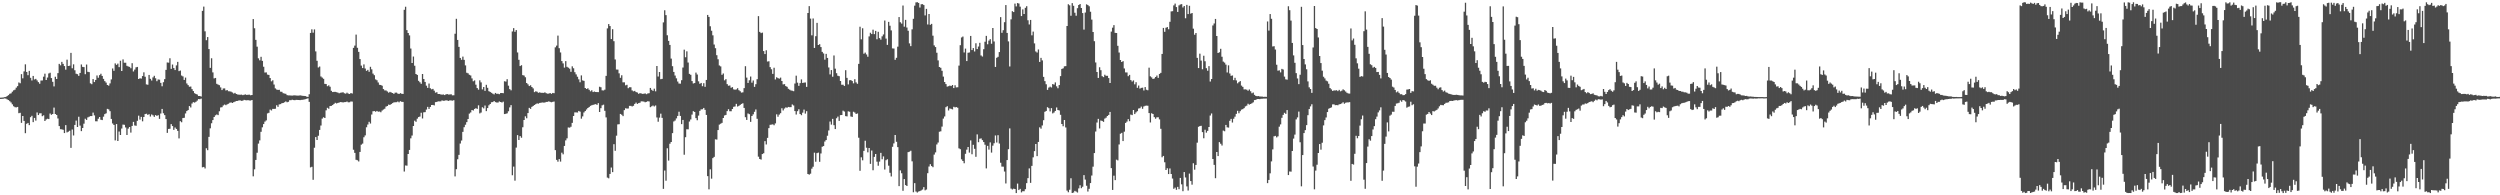<?xml version="1.0" encoding="UTF-8"?>
<svg xmlns="http://www.w3.org/2000/svg" width="1920" height="150">
  <path d="M0 74.997h1v1.000H0zM1 74.937h1v1.000H1zM2 74.830h1v1.000H2zM3 74.585h1v1.000H3zM4 74.427h1v1.293H4zM5 73.757h1v2.556H5zM6 73.085h1v3.780H6zM7 72.039h1v5.692H7zM8 71.667h1v7.050H8zM9 70.419h1v9.683H9zM10 69.366h1v12.242H10zM11 68.858h1v13.457H11zM12 67.306h1v15.187H12zM13 66.143h1v15.959H13zM14 63.316h1v23.598H14zM15 63.956h1v22.659H15zM16 56.926h1v37.416H16zM17 60.142h1v28.958H17zM18 54.847h1v38.052H18zM19 49.398h1v52.909H19zM20 55.268h1v39.824H20zM21 57.765h1v36.672H21zM22 54.430h1v41.655H22zM23 59.758h1v30.229H23zM24 61.811h1v27.148H24zM25 58.324h1v35.495H25zM26 61.038h1v29.534H26zM27 60.547h1v32.093H27zM28 61.762h1v24.624H28zM29 63.087h1v25.267H29zM30 64.306h1v22.738H30zM31 61.840h1v25.173H31zM32 61.781h1v27.472H32zM33 58.898h1v29.669H33zM34 56.571h1v36.370H34zM35 61.447h1v30.298H35zM36 59.568h1v31.627H36zM37 56.415h1v35.011H37zM38 55.876h1v31.306H38zM39 59.950h1v28.209H39zM40 62.814h1v24.762H40zM41 66.372h1v16.277H41zM42 58.926h1v28.646H42zM43 60.654h1v27.639H43zM44 56.168h1v34.819H44zM45 49.073h1v47.724H45zM46 50.175h1v49.047H46zM47 47.526h1v51.786H47zM48 49.037h1v50.673H48zM49 50.750h1v51.432H49zM50 53.482h1v42.606H50zM51 45.849h1v55.833H51zM52 50.703h1v50.395H52zM53 50.478h1v49.905H53zM54 40.605h1v72.977H54zM55 52.414h1v47.071H55zM56 49.409h1v54.638H56zM57 53.981h1v41.984H57zM58 56.618h1v35.998H58zM59 56.983h1v40.551H59zM60 58.280h1v31.375H60zM61 56.011h1v40.455H61zM62 49.514h1v51.178H62zM63 51.332h1v46.975H63zM64 51.546h1v43.431H64zM65 56.972h1v34.190H65zM66 49.553h1v42.548H66zM67 55.163h1v34.981H67zM68 55.386h1v34.244H68zM69 64.001h1v25.158H69zM70 64.681h1v24.454H70zM71 60.706h1v25.783H71zM72 63.046h1v25.581H72zM73 61.387h1v31.739H73zM74 57.941h1v35.227H74zM75 59.725h1v31.454H75zM76 57.716h1v32.150H76zM77 56.615h1v35.334H77zM78 58.310h1v33.926H78zM79 60.570h1v29.021H79zM80 62.333h1v25.319H80zM81 63.462h1v23.595H81zM82 65.277h1v18.355H82zM83 65.813h1v18.192H83zM84 64.075h1v21.347H84zM85 60.993h1v30.364H85zM86 52.565h1v42.253H86zM87 54.370h1v41.561H87zM88 48.692h1v59.142H88zM89 49.807h1v45.480H89zM90 48.849h1v59.459H90zM91 51.542h1v49.488H91zM92 46.642h1v57.037H92zM93 54.525h1v44.189H93zM94 45.596h1v50.077H94zM95 48.204h1v47.623H95zM96 48.164h1v49.749H96zM97 50.519h1v53.146H97zM98 51.035h1v47.716H98zM99 51.347h1v46.179H99zM100 52.408h1v49.445H100zM101 48.517h1v48.189H101zM102 54.892h1v38.709H102zM103 53.466h1v42.909H103zM104 51.716h1v44.911H104zM105 51.393h1v41.373H105zM106 60.685h1v28.140H106zM107 60.120h1v31.717H107zM108 60.357h1v29.394H108zM109 58.394h1v34.811H109zM110 55.574h1v34.293H110zM111 58.952h1v28.669H111zM112 64.822h1v22.544H112zM113 65.057h1v23.158H113zM114 57.574h1v30.107H114zM115 60.533h1v28.946H115zM116 61.864h1v26.045H116zM117 59.458h1v29.094H117zM118 58.205h1v31.534H118zM119 60.130h1v28.223H119zM120 62.337h1v26.630H120zM121 61.045h1v27.411H121zM122 61.181h1v30.116H122zM123 63.643h1v23.566H123zM124 66.228h1v17.447H124zM125 63.127h1v23.842H125zM126 60.759h1v27.671H126zM127 53.651h1v37.794H127zM128 47.996h1v54.027H128zM129 48.115h1v50.885H129zM130 44.747h1v54.136H130zM131 52.906h1v42.439H131zM132 49.535h1v47.293H132zM133 52.272h1v47.444H133zM134 53.835h1v44.126H134zM135 50.220h1v48.811H135zM136 47.531h1v52.960H136zM137 54.638h1v51.648H137zM138 54.177h1v38.916H138zM139 58.011h1v35.879H139zM140 58.665h1v31.999H140zM141 61.406h1v29.060H141zM142 59.604h1v27.537H142zM143 64.099h1v21.196H143zM144 65.378h1v19.139H144zM145 66.598h1v14.863H145zM146 66.435h1v16.078H146zM147 68.438h1v11.074H147zM148 69.920h1v8.543H148zM149 71.573h1v7.200H149zM150 72.191h1v5.992H150zM151 72.575h1v4.688H151zM152 73.714h1v2.368H152zM153 73.752h1v2.421H153zM154 74.147h1v1.596H154zM155 8.341h1v120.146H155zM156 5.063h1v123.141H156zM157 24.056h1v105.326H157zM158 30.876h1v83.017H158zM159 28.459h1v86.918H159zM160 37.664h1v67.436H160zM161 52.101h1v46.453H161zM162 44.736h1v49.942H162zM163 55.605h1v36.602H163zM164 60.185h1v29.672H164zM165 59.843h1v28.721H165zM166 64.360h1v23.575H166zM167 64.987h1v23.458H167zM168 65.413h1v20.031H168zM169 67.145h1v15.409H169zM170 69.154h1v13.174H170zM171 67.925h1v13.054H171zM172 67.882h1v12.408H172zM173 69.479h1v11.312H173zM174 69.192h1v10.911H174zM175 70.114h1v9.536H175zM176 70.148h1v8.750H176zM177 70.383h1v8.267H177zM178 71.000h1v8.119H178zM179 71.831h1v6.658H179zM180 71.323h1v6.740H180zM181 72.194h1v5.383H181zM182 72.557h1v4.938H182zM183 72.682h1v4.410H183zM184 72.774h1v4.344H184zM185 72.655h1v4.789H185zM186 73.061h1v4.226H186zM187 72.745h1v3.957H187zM188 72.506h1v4.456H188zM189 72.922h1v4.117H189zM190 72.777h1v4.100H190zM191 72.714h1v4.443H191zM192 73.166h1v4.017H192zM193 72.942h1v3.865H193zM194 14.639h1v120.798H194zM195 21.727h1v108.310H195zM196 30.624h1v92.206H196zM197 35.831h1v81.492H197zM198 44.793h1v65.474H198zM199 46.344h1v61.486H199zM200 43.632h1v57.585H200zM201 46.770h1v51.026H201zM202 51.240h1v44.046H202zM203 55.686h1v37.700H203zM204 55.587h1v36.890H204zM205 57.313h1v29.753H205zM206 57.559h1v29.061H206zM207 59.965h1v24.210H207zM208 62.448h1v22.413H208zM209 61.648h1v21.948H209zM210 64.936h1v18.716H210zM211 67.895h1v15.620H211zM212 68.751h1v12.106H212zM213 69.074h1v12.974H213zM214 68.962h1v11.225H214zM215 70.392h1v9.570H215zM216 70.512h1v8.746H216zM217 71.563h1v7.565H217zM218 71.820h1v6.710H218zM219 72.014h1v5.883H219zM220 73.047h1v5.503H220zM221 73.278h1v4.911H221zM222 73.279h1v3.681H222zM223 73.395h1v3.544H223zM224 73.432h1v3.176H224zM225 73.286h1v3.590H225zM226 73.197h1v3.731H226zM227 73.374h1v3.302H227zM228 73.444h1v3.293H228zM229 73.398h1v3.398H229zM230 73.199h1v3.679H230zM231 73.438h1v3.257H231zM232 73.555h1v3.082H232zM233 73.660h1v2.779H233zM234 73.797h1v2.368H234zM235 74.210h1v1.667H235zM236 74.464h1v1.043H236zM237 72.385h1v5.868H237zM238 25.307h1v103.276H238zM239 22.511h1v105.607H239zM240 25.089h1v113.006H240zM241 22.569h1v90.894H241zM242 39.493h1v65.753H242zM243 46.676h1v60.825H243zM244 51.810h1v52.417H244zM245 51.093h1v48.677H245zM246 58.700h1v37.717H246zM247 59.588h1v31.505H247zM248 60.517h1v29.547H248zM249 64.393h1v26.240H249zM250 64.574h1v20.173H250zM251 66.185h1v16.587H251zM252 65.557h1v17.956H252zM253 66.622h1v14.850H253zM254 69.743h1v11.545H254zM255 70.710h1v10.004H255zM256 70.570h1v9.237H256zM257 70.570h1v8.380H257zM258 70.818h1v8.663H258zM259 71.124h1v7.937H259zM260 71.644h1v7.126H260zM261 71.242h1v7.126H261zM262 71.066h1v7.400H262zM263 70.877h1v7.840H263zM264 71.627h1v6.827H264zM265 71.946h1v6.454H265zM266 71.145h1v6.818H266zM267 71.906h1v6.686H267zM268 72.197h1v6.343H268zM269 71.449h1v6.498H269zM270 71.829h1v6.179H270zM271 36.764h1v78.218H271zM272 35.030h1v82.357H272zM273 26.589h1v96.135H273zM274 36.724h1v86.340H274zM275 39.821h1v84.205H275zM276 45.375h1v71.286H276zM277 50.363h1v60.735H277zM278 52.285h1v57.988H278zM279 49.483h1v55.957H279zM280 52.633h1v51.358H280zM281 54.430h1v43.321H281zM282 53.672h1v41.953H282zM283 55.155h1v38.389H283zM284 51.279h1v43.589H284zM285 53.240h1v34.725H285zM286 56.539h1v28.911H286zM287 57.761h1v27.551H287zM288 61.000h1v24.802H288zM289 61.646h1v23.531H289zM290 63.353h1v22.443H290zM291 65.103h1v20.539H291zM292 65.267h1v20.959H292zM293 65.820h1v19.046H293zM294 68.386h1v15.748H294zM295 69.420h1v14.100H295zM296 69.499h1v12.389H296zM297 70.226h1v11.164H297zM298 71.160h1v9.194H298zM299 70.549h1v10.032H299zM300 71.019h1v8.917H300zM301 71.439h1v7.754H301zM302 72.110h1v6.514H302zM303 71.191h1v7.346H303zM304 71.100h1v7.406H304zM305 71.850h1v6.142H305zM306 72.172h1v6.414H306zM307 71.518h1v6.203H307zM308 71.975h1v6.199H308zM309 72.164h1v6.141H309zM310 7.549h1v124.206H310zM311 5.179h1v121.900H311zM312 23.157h1v104.085H312zM313 25.328h1v92.968H313zM314 27.170h1v88.003H314zM315 37.265h1v68.979H315zM316 48.390h1v55.707H316zM317 43.412h1v53.367H317zM318 50.496h1v42.188H318zM319 56.822h1v36.725H319zM320 57.540h1v33.622H320zM321 62.055h1v27.856H321zM322 63.186h1v26.315H322zM323 64.374h1v22.188H323zM324 56.839h1v34.128H324zM325 60.677h1v25.604H325zM326 62.933h1v23.180H326zM327 65.789h1v18.397H327zM328 67.495h1v14.569H328zM329 64.131h1v19.538H329zM330 67.790h1v14.324H330zM331 68.591h1v12.036H331zM332 68.248h1v12.339H332zM333 69.616h1v11.348H333zM334 71.147h1v7.312H334zM335 70.804h1v7.485H335zM336 72.168h1v5.672H336zM337 72.215h1v5.642H337zM338 72.510h1v5.313H338zM339 72.687h1v4.420H339zM340 72.571h1v4.869H340zM341 73.000h1v4.380H341zM342 72.459h1v4.553H342zM343 72.245h1v4.981H343zM344 72.616h1v4.904H344zM345 72.568h1v4.479H345zM346 72.391h1v4.778H346zM347 73.234h1v4.067H347zM348 73.143h1v3.807H348zM349 25.890h1v109.559H349zM350 14.434h1v115.512H350zM351 30.657h1v91.674H351zM352 36.003h1v82.916H352zM353 44.500h1v65.743H353zM354 45.902h1v62.005H354zM355 43.495h1v57.779H355zM356 46.003h1v51.664H356zM357 50.225h1v45.585H357zM358 55.835h1v37.981H358zM359 56.294h1v35.083H359zM360 57.472h1v29.764H360zM361 57.982h1v28.403H361zM362 60.199h1v24.261H362zM363 62.389h1v22.516H363zM364 61.734h1v21.910H364zM365 65.032h1v18.082H365zM366 67.622h1v15.976H366zM367 68.850h1v12.026H367zM368 61.715h1v25.392H368zM369 63.276h1v23.153H369zM370 68.644h1v13.722H370zM371 66.807h1v16.454H371zM372 69.810h1v11.238H372zM373 65.113h1v20.239H373zM374 67.412h1v15.569H374zM375 70.052h1v10.863H375zM376 70.617h1v9.255H376zM377 71.261h1v7.266H377zM378 71.935h1v6.440H378zM379 72.480h1v5.075H379zM380 71.395h1v7.043H380zM381 72.034h1v6.735H381zM382 71.992h1v6.739H382zM383 72.362h1v5.552H383zM384 71.476h1v6.876H384zM385 71.443h1v7.327H385zM386 71.580h1v6.478H386zM387 62.392h1v25.200H387zM388 62.655h1v24.722H388zM389 60.845h1v26.180H389zM390 65.807h1v19.620H390zM391 68.429h1v14.061H391zM392 69.352h1v11.385H392zM393 24.188h1v110.424H393zM394 21.582h1v106.361H394zM395 24.441h1v114.301H395zM396 23.081h1v90.280H396zM397 40.276h1v63.497H397zM398 45.909h1v61.586H398zM399 50.740h1v53.820H399zM400 50.089h1v55.678H400zM401 57.686h1v40.059H401zM402 58.034h1v34.105H402zM403 59.325h1v30.042H403zM404 63.731h1v27.073H404zM405 64.772h1v22.064H405zM406 66.111h1v16.745H406zM407 65.462h1v18.144H407zM408 66.793h1v15.298H408zM409 67.873h1v13.477H409zM410 70.764h1v9.895H410zM411 70.067h1v9.918H411zM412 70.446h1v8.958H412zM413 71.280h1v8.347H413zM414 70.929h1v8.149H414zM415 71.271h1v7.645H415zM416 71.296h1v7.392H416zM417 71.343h1v7.452H417zM418 70.892h1v7.867H418zM419 71.585h1v6.705H419zM420 71.938h1v6.299H420zM421 71.893h1v5.914H421zM422 71.441h1v6.802H422zM423 72.100h1v6.433H423zM424 71.354h1v6.897H424zM425 71.558h1v6.426H425zM426 36.344h1v78.945H426zM427 35.007h1v87.775H427zM428 27.358h1v96.779H428zM429 37.013h1v85.175H429zM430 40.297h1v83.814H430zM431 46.923h1v70.323H431zM432 48.678h1v69.859H432zM433 51.911h1v60.173H433zM434 46.926h1v60.907H434zM435 51.324h1v54.897H435zM436 51.973h1v45.924H436zM437 52.730h1v45.318H437zM438 55.158h1v42.181H438zM439 50.952h1v43.434H439zM440 52.421h1v36.658H440zM441 55.425h1v30.902H441zM442 57.157h1v29.183H442zM443 58.908h1v27.534H443zM444 60.909h1v24.271H444zM445 63.198h1v22.585H445zM446 57.923h1v33.214H446zM447 61.761h1v27.608H447zM448 62.097h1v24.300H448zM449 67.607h1v17.698H449zM450 68.371h1v15.697H450zM451 67.787h1v15.133H451zM452 68.965h1v13.250H452zM453 70.126h1v11.155H453zM454 69.327h1v11.527H454zM455 70.708h1v9.812H455zM456 70.283h1v9.949H456zM457 70.650h1v9.318H457zM458 70.728h1v9.810H458zM459 70.746h1v8.437H459zM460 66.608h1v19.402H460zM461 67.032h1v16.048H461zM462 69.400h1v11.517H462zM463 69.498h1v10.875H463zM464 68.849h1v16.269H464zM465 58.262h1v31.876H465zM466 21.830h1v114.584H466zM467 18.467h1v118.479H467zM468 20.012h1v113.591H468zM469 29.978h1v98.669H469zM470 22.427h1v109.772H470zM471 31.659h1v79.061H471zM472 45.682h1v70.149H472zM473 53.406h1v50.768H473zM474 53.430h1v42.127H474zM475 56.331h1v39.038H475zM476 59.748h1v27.759H476zM477 57.809h1v30.321H477zM478 63.252h1v25.917H478zM479 63.233h1v21.364H479zM480 65.510h1v17.639H480zM481 65.152h1v18.261H481zM482 67.748h1v15.576H482zM483 66.969h1v14.358H483zM484 67.034h1v14.286H484zM485 69.435h1v12.322H485zM486 70.137h1v11.096H486zM487 69.793h1v10.008H487zM488 70.721h1v8.089H488zM489 71.040h1v8.780H489zM490 72.031h1v7.153H490zM491 71.521h1v7.368H491zM492 71.776h1v6.060H492zM493 72.067h1v5.812H493zM494 71.992h1v6.046H494zM495 71.736h1v6.784H495zM496 72.344h1v5.899H496zM497 71.797h1v5.914H497zM498 71.567h1v6.339H498zM499 67.526h1v14.793H499zM500 68.951h1v12.722H500zM501 69.786h1v11.290H501zM502 68.106h1v13.683H502zM503 70.127h1v10.890H503zM504 50.665h1v39.551H504zM505 58.803h1v34.673H505zM506 55.283h1v35.053H506zM507 60.838h1v26.461H507zM508 60.576h1v29.939H508zM509 17.199h1v127.865H509zM510 7.891h1v123.059H510zM511 11.632h1v127.189H511zM512 27.072h1v86.816H512zM513 31.382h1v91.944H513zM514 34.527h1v75.852H514zM515 45.006h1v64.056H515zM516 50.830h1v51.428H516zM517 55.255h1v38.022H517zM518 57.990h1v34.606H518zM519 60.145h1v30.807H519zM520 62.636h1v26.404H520zM521 64.136h1v21.692H521zM522 64.279h1v24.748H522zM523 61.612h1v33.727H523zM524 51.879h1v40.250H524zM525 38.167h1v80.653H525zM526 43.970h1v61.374H526zM527 39.428h1v59.867H527zM528 48.003h1v51.319H528zM529 56.735h1v36.586H529zM530 57.456h1v34.282H530zM531 62.239h1v25.750H531zM532 64.115h1v21.291H532zM533 63.771h1v22.191H533zM534 55.735h1v34.975H534zM535 57.262h1v35.124H535zM536 62.446h1v26.317H536zM537 64.364h1v20.757H537zM538 63.671h1v20.326H538zM539 66.223h1v17.670H539zM540 63.895h1v18.981H540zM541 66.647h1v17.754H541zM542 61.402h1v26.880H542zM543 11.452h1v123.815H543zM544 12.996h1v132.417H544zM545 20.173h1v109.892H545zM546 23.597h1v113.596H546zM547 27.147h1v94.290H547zM548 34.185h1v86.307H548zM549 37.014h1v70.001H549zM550 42.387h1v64.828H550zM551 45.524h1v54.385H551zM552 50.293h1v45.403H552zM553 50.992h1v44.025H553zM554 57.456h1v36.915H554zM555 56.409h1v34.192H555zM556 61.671h1v27.016H556zM557 60.768h1v27.487H557zM558 64.613h1v20.750H558zM559 65.865h1v17.982H559zM560 65.661h1v19.810H560zM561 67.368h1v18.073H561zM562 66.899h1v16.834H562zM563 68.596h1v13.403H563zM564 68.900h1v12.890H564zM565 68.666h1v11.128H565zM566 67.755h1v14.040H566zM567 69.290h1v12.032H567zM568 70.082h1v10.467H568zM569 71.102h1v8.709H569zM570 70.925h1v8.385H570zM571 67.673h1v15.236H571zM572 50.843h1v39.177H572zM573 59.591h1v32.523H573zM574 63.710h1v23.423H574zM575 61.652h1v26.076H575zM576 58.754h1v34.840H576zM577 63.501h1v25.610H577zM578 61.793h1v25.992H578zM579 66.706h1v19.176H579zM580 64.661h1v19.409H580zM581 60.825h1v30.418H581zM582 12.374h1v107.955H582zM583 24.496h1v97.616H583zM584 25.433h1v97.127H584zM585 25.040h1v93.285H585zM586 39.215h1v78.471H586zM587 41.525h1v66.867H587zM588 38.615h1v72.310H588zM589 47.268h1v58.638H589zM590 47.054h1v51.374H590zM591 51.554h1v44.277H591zM592 53.188h1v42.489H592zM593 56.733h1v38.751H593zM594 52.040h1v44.186H594zM595 61.016h1v33.766H595zM596 59.335h1v28.495H596zM597 60.011h1v29.638H597zM598 60.436h1v27.562H598zM599 59.618h1v27.336H599zM600 62.230h1v20.930H600zM601 64.809h1v20.044H601zM602 64.593h1v18.748H602zM603 66.109h1v16.364H603zM604 66.669h1v16.074H604zM605 68.210h1v13.935H605zM606 68.860h1v13.494H606zM607 69.496h1v12.767H607zM608 69.668h1v10.563H608zM609 70.030h1v10.973H609zM610 64.164h1v21.130H610zM611 58.089h1v29.870H611zM612 63.489h1v21.906H612zM613 65.964h1v17.953H613zM614 63.829h1v23.708H614zM615 60.974h1v27.507H615zM616 63.700h1v22.819H616zM617 63.458h1v20.690H617zM618 63.337h1v23.886H618zM619 66.689h1v18.727H619zM620 9.984h1v123.635H620zM621 4.723h1v129.402H621zM622 14.305h1v119.085H622zM623 27.129h1v102.403H623zM624 14.170h1v113.884H624zM625 36.791h1v80.476H625zM626 27.813h1v96.396H626zM627 17.557h1v100.042H627zM628 34.563h1v82.656H628zM629 33.970h1v90.299H629zM630 36.134h1v81.714H630zM631 39.818h1v72.871H631zM632 41.074h1v71.111H632zM633 45.803h1v62.874H633zM634 41.393h1v66.152H634zM635 44.516h1v59.718H635zM636 51.831h1v48.342H636zM637 57.161h1v36.162H637zM638 53.822h1v41.853H638zM639 58.957h1v32.351H639zM640 42.614h1v53.547H640zM641 52.725h1v46.421H641zM642 56.199h1v34.638H642zM643 58.166h1v31.369H643zM644 58.498h1v34.338H644zM645 62.196h1v26.208H645zM646 65.070h1v23.229H646zM647 65.067h1v19.914H647zM648 65.981h1v19.696H648zM649 53.890h1v35.289H649zM650 59.823h1v29.555H650zM651 64.806h1v20.715H651zM652 61.655h1v24.151H652zM653 61.482h1v27.980H653zM654 62.278h1v27.520H654zM655 64.005h1v21.818H655zM656 60.840h1v25.573H656zM657 63.269h1v24.306H657zM658 64.336h1v22.786H658zM659 49.070h1v56.684H659zM660 20.540h1v110.620H660zM661 30.184h1v90.661H661zM662 21.702h1v101.437H662zM663 41.270h1v74.586H663zM664 40.421h1v67.642H664zM665 41.818h1v71.619H665zM666 43.595h1v73.414H666zM667 27.970h1v85.694H667zM668 25.163h1v100.699H668zM669 26.164h1v89.462H669zM670 22.793h1v107.968H670zM671 26.232h1v94.246H671zM672 23.696h1v94.589H672zM673 30.138h1v94.047H673zM674 24.399h1v102.885H674zM675 29.293h1v94.793H675zM676 30.487h1v86.932H676zM677 27.888h1v94.451H677zM678 26.455h1v93.650H678zM679 15.782h1v114.416H679zM680 29.658h1v93.394H680zM681 34.448h1v87.851H681zM682 16.775h1v110.444H682zM683 19.748h1v112.937H683zM684 23.366h1v112.135H684zM685 37.186h1v75.536H685zM686 37.295h1v72.857H686zM687 45.947h1v57.737H687zM688 44.371h1v64.548H688zM689 35.847h1v77.162H689zM690 13.109h1v129.823H690zM691 17.101h1v113.772H691zM692 18.111h1v114.946H692zM693 4.241h1v142.311H693zM694 20.458h1v117.046H694zM695 15.243h1v126.902H695zM696 21.123h1v121.710H696zM697 23.628h1v93.192H697zM698 33.331h1v83.129H698zM699 35.437h1v80.341H699zM700 22.548h1v101.346H700zM701 14.430h1v133.241H701zM702 4.349h1v136.284H702zM703 1.819h1v145.296H703zM704 1.701h1v146.161H704zM705 2.260h1v144.841H705zM706 5.801h1v140.949H706zM707 3.273h1v142.947H707zM708 3.158h1v142.396H708zM709 3.868h1v139.837H709zM710 11.847h1v134.333H710zM711 6.812h1v138.761H711zM712 18.776h1v114.264H712zM713 10.756h1v117.134H713zM714 19.031h1v107.091H714zM715 18.318h1v109.206H715zM716 27.418h1v101.011H716zM717 34.841h1v83.880H717zM718 36.156h1v80.863H718zM719 40.501h1v70.460H719zM720 46.382h1v63.084H720zM721 51.475h1v49.697H721zM722 52.096h1v48.789H722zM723 54.378h1v42.861H723zM724 58.838h1v32.249H724zM725 62.982h1v26.463H725zM726 64.543h1v17.784H726zM727 66.533h1v15.032H727zM728 66.223h1v18.619H728zM729 65.726h1v17.586H729zM730 66.113h1v17.494H730zM731 65.275h1v18.752H731zM732 67.652h1v14.353H732zM733 65.502h1v16.957H733zM734 67.133h1v15.079H734zM735 67.014h1v15.735H735zM736 50.402h1v63.530H736zM737 34.730h1v79.835H737zM738 28.770h1v93.576H738zM739 28.082h1v95.561H739zM740 40.276h1v85.093H740zM741 37.323h1v80.773H741zM742 46.898h1v68.065H742zM743 40.475h1v72.426H743zM744 40.308h1v76.908H744zM745 27.579h1v80.238H745zM746 38.437h1v80.031H746zM747 36.921h1v74.286H747zM748 39.542h1v74.749H748zM749 33.213h1v87.193H749zM750 37.701h1v65.525H750zM751 35.715h1v73.516H751zM752 32.866h1v73.666H752zM753 42.604h1v63.692H753zM754 43.401h1v64.202H754zM755 37.774h1v71.330H755zM756 32.069h1v79.080H756zM757 27.568h1v101.779H757zM758 34.011h1v78.024H758zM759 31.186h1v83.715H759zM760 30.062h1v79.316H760zM761 33.588h1v83.629H761zM762 21.510h1v90.359H762zM763 31.860h1v78.189H763zM764 51.419h1v52.596H764zM765 44.394h1v65.087H765zM766 43.612h1v60.216H766zM767 39.980h1v70.237H767zM768 13.182h1v111.815H768zM769 25.201h1v102.741H769zM770 23.190h1v104.816H770zM771 17.037h1v114.681H771zM772 3.898h1v136.992H772zM773 25.302h1v97.608H773zM774 31.806h1v82.760H774zM775 51.031h1v47.565H775zM776 14.868h1v129.980H776zM777 8.576h1v136.925H777zM778 9.260h1v135.648H778zM779 2.779h1v142.357H779zM780 4.938h1v143.350H780zM781 2.374h1v138.629H781zM782 2.737h1v143.239H782zM783 5.139h1v139.896H783zM784 12.322h1v135.438H784zM785 7.194h1v139.647H785zM786 10.758h1v136.159H786zM787 6.011h1v139.276H787zM788 4.740h1v135.892H788zM789 15.542h1v121.253H789zM790 18.803h1v110.515H790zM791 15.305h1v125.114H791zM792 27.113h1v100.284H792zM793 24.277h1v96.580H793zM794 33.309h1v82.777H794zM795 39.511h1v71.088H795zM796 40.368h1v79.519H796zM797 37.974h1v71.034H797zM798 47.552h1v50.244H798zM799 44.435h1v54.380H799zM800 46.392h1v49.967H800zM801 59.017h1v33.299H801zM802 62.323h1v23.547H802zM803 64.706h1v20.509H803zM804 69.042h1v13.268H804zM805 67.271h1v15.803H805zM806 66.572h1v18.985H806zM807 67.156h1v15.887H807zM808 64.542h1v22.562H808zM809 64.977h1v21.426H809zM810 63.299h1v21.890H810zM811 66.300h1v16.239H811zM812 67.786h1v16.695H812zM813 65.327h1v19.493H813zM814 58.483h1v29.660H814zM815 52.937h1v42.282H815zM816 52.497h1v44.470H816zM817 50.925h1v41.249H817zM818 50.810h1v47.082H818zM819 19.944h1v126.431H819zM820 3.284h1v144.375H820zM821 4.109h1v141.604H821zM822 12.086h1v124.822H822zM823 2.404h1v145.832H823zM824 4.475h1v143.411H824zM825 9.805h1v136.800H825zM826 12.084h1v135.088H826zM827 6.282h1v141.585H827zM828 3.845h1v140.839H828zM829 3.088h1v139.196H829zM830 6.149h1v138.380H830zM831 10.037h1v133.371H831zM832 22.717h1v111.765H832zM833 9.630h1v128.313H833zM834 3.344h1v139.282H834zM835 3.871h1v143.214H835zM836 4.808h1v140.208H836zM837 9.015h1v131.576H837zM838 15.034h1v119.795H838zM839 24.599h1v103.384H839zM840 31.660h1v85.893H840zM841 47.962h1v53.063H841zM842 55.293h1v38.799H842zM843 59.845h1v31.460H843zM844 51.662h1v47.012H844zM845 53.911h1v38.650H845zM846 58.509h1v34.381H846zM847 59.223h1v34.381H847zM848 57.399h1v33.676H848zM849 58.191h1v32.166H849zM850 58.233h1v30.843H850zM851 59.959h1v28.330H851zM852 63.759h1v22.186H852zM853 24.245h1v104.903H853zM854 21.241h1v124.604H854zM855 19.319h1v115.610H855zM856 25.232h1v113.126H856zM857 25.321h1v97.282H857zM858 35.162h1v88.024H858zM859 40.331h1v70.629H859zM860 46.095h1v56.621H860zM861 47.629h1v54.388H861zM862 46.930h1v61.406H862zM863 52.571h1v48.574H863zM864 55.600h1v38.834H864zM865 55.673h1v37.726H865zM866 58.501h1v32.978H866zM867 57.503h1v35.575H867zM868 61.470h1v26.537H868zM869 62.608h1v25.838H869zM870 61.739h1v22.727H870zM871 64.768h1v22.835H871zM872 63.118h1v23.215H872zM873 67.442h1v17.973H873zM874 65.711h1v17.616H874zM875 68.063h1v15.032H875zM876 67.460h1v14.425H876zM877 67.326h1v16.226H877zM878 69.452h1v12.328H878zM879 66.851h1v14.406H879zM880 68.900h1v12.215H880zM881 69.341h1v11.867H881zM882 51.945h1v34.881H882zM883 58.616h1v35.419H883zM884 59.456h1v27.527H884zM885 60.663h1v26.900H885zM886 60.266h1v29.671H886zM887 59.143h1v32.054H887zM888 57.992h1v32.103H888zM889 59.800h1v30.244H889zM890 56.763h1v34.913H890zM891 55.953h1v42.974H891zM892 41.415h1v79.349H892zM893 21.439h1v98.336H893zM894 24.442h1v100.185H894zM895 21.323h1v109.213H895zM896 20.794h1v108.457H896zM897 22.471h1v111.232H897zM898 16.723h1v112.651H898zM899 8.746h1v124.886H899zM900 8.582h1v128.541H900zM901 4.126h1v140.883H901zM902 2.759h1v141.332H902zM903 5.427h1v140.365H903zM904 9.147h1v134.355H904zM905 4.157h1v141.168H905zM906 3.432h1v133.221H906zM907 3.181h1v138.407H907zM908 5.750h1v141.068H908zM909 4.592h1v127.564H909zM910 14.011h1v122.276H910zM911 3.743h1v139.400H911zM912 10.808h1v135.547H912zM913 4.436h1v128.874H913zM914 10.520h1v128.535H914zM915 9.977h1v131.848H915zM916 22.021h1v103.382H916zM917 26.660h1v103.635H917zM918 25.337h1v101.325H918zM919 44.462h1v65.111H919zM920 52.282h1v45.096H920zM921 41.240h1v55.579H921zM922 46.522h1v50.091H922zM923 53.178h1v48.292H923zM924 42.826h1v63.370H924zM925 47.042h1v52.588H925zM926 52.399h1v49.468H926zM927 54.305h1v46.212H927zM928 50.796h1v46.724H928zM929 62.607h1v26.120H929zM930 60.649h1v26.509H930zM931 19.535h1v102.577H931zM932 18.004h1v108.638H932zM933 14.561h1v122.285H933zM934 27.657h1v89.096H934zM935 40.708h1v79.153H935zM936 40.147h1v69.012H936zM937 37.484h1v72.899H937zM938 43.594h1v68.163H938zM939 47.320h1v53.007H939zM940 48.083h1v52.710H940zM941 49.593h1v46.341H941zM942 55.661h1v42.112H942zM943 50.160h1v47.827H943zM944 56.399h1v36.396H944zM945 58.196h1v33.076H945zM946 57.976h1v36.110H946zM947 61.559h1v29.646H947zM948 59.740h1v29.883H948zM949 61.766h1v25.668H949zM950 64.014h1v21.103H950zM951 63.089h1v23.882H951zM952 62.280h1v23.117H952zM953 65.751h1v18.409H953zM954 66.692h1v17.130H954zM955 68.679h1v14.390H955zM956 68.630h1v13.083H956zM957 68.867h1v12.291H957zM958 69.698h1v9.946H958zM959 68.700h1v11.629H959zM960 70.099h1v9.753H960zM961 71.610h1v7.681H961zM962 71.073h1v7.511H962zM963 72.879h1v3.957H963zM964 73.668h1v3.037H964zM965 73.906h1v2.202H965zM966 73.793h1v2.247H966zM967 74.102h1v2.013H967zM968 74.123h1v1.735H968zM969 74.194h1v1.640H969zM970 74.399h1v1.331H970zM971 74.312h1v1.402H971zM972 74.377h1v1.293H972zM973 16.506h1v124.162H973zM974 23.483h1v114.692H974zM975 10.797h1v122.299H975zM976 14.438h1v109.533H976zM977 35.689h1v79.025H977zM978 35.480h1v69.207H978zM979 38.053h1v66.285H979zM980 49.707h1v55.822H980zM981 54.280h1v50.403H981zM982 53.991h1v43.303H982zM983 55.614h1v39.909H983zM984 52.889h1v37.601H984zM985 53.398h1v34.813H985zM986 58.833h1v27.779H986zM987 60.915h1v26.540H987zM988 61.177h1v23.378H988zM989 4.818h1v129.613H989zM990 7.849h1v123.854H990zM991 15.797h1v116.046H991zM992 32.975h1v83.001H992zM993 42.532h1v63.900H993zM994 48.227h1v55.135H994zM995 56.172h1v35.522H995zM996 60.266h1v29.901H996zM997 64.625h1v21.086H997zM998 57.413h1v51.822H998zM999 5.217h1v137.888H999zM1000 34.592h1v84.515H1000zM1001 45.299h1v56.875H1001zM1002 49.435h1v50.512H1002zM1003 53.197h1v42.921H1003zM1004 62.526h1v25.963H1004zM1005 67.051h1v16.728H1005zM1006 68.356h1v13.335H1006zM1007 71.318h1v8.740H1007zM1008 36.470h1v91.406H1008zM1009 4.595h1v140.799H1009zM1010 21.571h1v109.452H1010zM1011 22.286h1v104.213H1011zM1012 28.779h1v88.715H1012zM1013 43.033h1v67.606H1013zM1014 48.432h1v66.517H1014zM1015 54.268h1v55.343H1015zM1016 58.908h1v37.403H1016zM1017 60.220h1v32.047H1017zM1018 61.926h1v28.274H1018zM1019 62.475h1v23.588H1019zM1020 64.309h1v19.218H1020zM1021 67.646h1v15.315H1021zM1022 68.678h1v13.779H1022zM1023 69.827h1v10.345H1023zM1024 69.424h1v10.696H1024zM1025 69.478h1v11.308H1025zM1026 69.288h1v11.405H1026zM1027 69.994h1v10.827H1027zM1028 69.043h1v11.083H1028zM1029 70.122h1v9.818H1029zM1030 69.612h1v9.795H1030zM1031 68.628h1v9.915H1031zM1032 69.324h1v10.333H1032zM1033 70.285h1v8.612H1033zM1034 71.276h1v7.344H1034zM1035 71.765h1v6.897H1035zM1036 71.880h1v6.560H1036zM1037 21.850h1v117.018H1037zM1038 31.021h1v94.905H1038zM1039 29.594h1v96.844H1039zM1040 34.398h1v83.730H1040zM1041 44.774h1v59.512H1041zM1042 48.644h1v57.532H1042zM1043 52.734h1v51.706H1043zM1044 59.034h1v37.431H1044zM1045 58.472h1v33.112H1045zM1046 58.736h1v29.984H1046zM1047 23.983h1v113.978H1047zM1048 8.705h1v136.315H1048zM1049 22.749h1v102.508H1049zM1050 35.998h1v76.598H1050zM1051 41.321h1v65.620H1051zM1052 49.370h1v58.663H1052zM1053 50.096h1v54.418H1053zM1054 51.980h1v47.457H1054zM1055 51.353h1v45.499H1055zM1056 52.165h1v39.361H1056zM1057 55.345h1v34.210H1057zM1058 55.269h1v31.074H1058zM1059 57.494h1v27.302H1059zM1060 60.223h1v22.184H1060zM1061 13.907h1v124.951H1061zM1062 20.435h1v110.590H1062zM1063 38.249h1v72.252H1063zM1064 41.902h1v62.999H1064zM1065 56.002h1v37.980H1065zM1066 59.147h1v41.774H1066zM1067 59.888h1v28.961H1067zM1068 61.149h1v26.848H1068zM1069 66.536h1v19.278H1069zM1070 67.216h1v18.659H1070zM1071 69.061h1v12.289H1071zM1072 70.896h1v8.598H1072zM1073 70.206h1v9.095H1073zM1074 71.342h1v7.573H1074zM1075 72.373h1v4.725H1075zM1076 72.344h1v5.803H1076zM1077 73.127h1v3.660H1077zM1078 72.995h1v4.184H1078zM1079 72.305h1v5.649H1079zM1080 68.808h1v13.856H1080zM1081 68.646h1v13.353H1081zM1082 68.372h1v13.369H1082zM1083 71.330h1v6.794H1083zM1084 69.995h1v10.777H1084zM1085 70.196h1v9.865H1085zM1086 12.085h1v115.665H1086zM1087 3.886h1v139.523H1087zM1088 4.290h1v123.692H1088zM1089 11.976h1v113.632H1089zM1090 32.488h1v84.358H1090zM1091 36.249h1v76.187H1091zM1092 43.767h1v57.030H1092zM1093 52.800h1v42.070H1093zM1094 56.946h1v37.945H1094zM1095 60.774h1v27.267H1095zM1096 61.620h1v25.867H1096zM1097 62.101h1v23.893H1097zM1098 61.619h1v25.623H1098zM1099 64.333h1v24.049H1099zM1100 65.082h1v20.276H1100zM1101 65.914h1v19.673H1101zM1102 65.849h1v19.103H1102zM1103 67.337h1v17.044H1103zM1104 68.542h1v14.758H1104zM1105 67.336h1v14.324H1105zM1106 67.058h1v13.491H1106zM1107 69.160h1v11.608H1107zM1108 70.272h1v10.564H1108zM1109 69.567h1v10.254H1109zM1110 70.836h1v8.094H1110zM1111 71.204h1v7.643H1111zM1112 71.895h1v6.713H1112zM1113 72.165h1v5.416H1113zM1114 72.427h1v5.026H1114zM1115 72.738h1v4.808H1115zM1116 72.912h1v4.336H1116zM1117 72.888h1v4.140H1117zM1118 72.775h1v4.122H1118zM1119 72.922h1v4.218H1119zM1120 73.127h1v3.800H1120zM1121 73.265h1v3.411H1121zM1122 73.269h1v3.386H1122zM1123 73.356h1v3.292H1123zM1124 8.980h1v122.118H1124zM1125 2.120h1v140.751H1125zM1126 11.866h1v124.220H1126zM1127 19.106h1v126.329H1127zM1128 22.939h1v106.497H1128zM1129 33.775h1v92.961H1129zM1130 29.031h1v88.783H1130zM1131 35.579h1v80.721H1131zM1132 39.431h1v68.888H1132zM1133 48.388h1v58.389H1133zM1134 46.254h1v51.098H1134zM1135 52.024h1v47.199H1135zM1136 54.333h1v33.862H1136zM1137 57.023h1v32.416H1137zM1138 62.882h1v24.117H1138zM1139 63.493h1v21.916H1139zM1140 62.818h1v23.029H1140zM1141 63.032h1v21.785H1141zM1142 64.586h1v20.295H1142zM1143 67.690h1v15.523H1143zM1144 4.792h1v140.376H1144zM1145 12.932h1v119.308H1145zM1146 16.875h1v112.281H1146zM1147 33.911h1v80.679H1147zM1148 43.601h1v62.073H1148zM1149 47.492h1v56.072H1149zM1150 54.360h1v38.310H1150zM1151 58.548h1v30.718H1151zM1152 64.516h1v20.869H1152zM1153 67.022h1v15.371H1153zM1154 4.906h1v138.173H1154zM1155 30.504h1v87.131H1155zM1156 41.193h1v61.250H1156zM1157 50.660h1v46.684H1157zM1158 50.569h1v50.082H1158zM1159 62.490h1v26.525H1159zM1160 65.980h1v18.048H1160zM1161 68.713h1v12.729H1161zM1162 71.351h1v8.477H1162zM1163 19.663h1v103.014H1163zM1164 12.876h1v124.578H1164zM1165 13.228h1v122.232H1165zM1166 18.576h1v105.448H1166zM1167 30.804h1v81.173H1167zM1168 43.576h1v63.073H1168zM1169 45.270h1v58.681H1169zM1170 50.581h1v53.840H1170zM1171 57.297h1v36.580H1171zM1172 61.012h1v31.722H1172zM1173 59.720h1v31.157H1173zM1174 62.319h1v24.197H1174zM1175 65.282h1v18.787H1175zM1176 68.018h1v15.771H1176zM1177 67.811h1v13.930H1177zM1178 69.419h1v10.854H1178zM1179 68.134h1v12.517H1179zM1180 69.646h1v11.388H1180zM1181 69.034h1v11.188H1181zM1182 69.205h1v12.101H1182zM1183 69.705h1v11.435H1183zM1184 70.477h1v10.110H1184zM1185 70.731h1v9.541H1185zM1186 69.135h1v10.037H1186zM1187 69.807h1v9.217H1187zM1188 71.133h1v8.216H1188zM1189 71.399h1v7.771H1189zM1190 71.688h1v7.800H1190zM1191 71.263h1v7.721H1191zM1192 20.758h1v117.925H1192zM1193 29.651h1v96.132H1193zM1194 29.458h1v96.403H1194zM1195 35.103h1v83.582H1195zM1196 40.652h1v63.922H1196zM1197 47.503h1v60.071H1197zM1198 52.511h1v50.180H1198zM1199 58.684h1v38.853H1199zM1200 62.458h1v26.103H1200zM1201 63.770h1v22.091H1201zM1202 60.377h1v30.766H1202zM1203 61.732h1v24.068H1203zM1204 67.430h1v15.418H1204zM1205 67.541h1v18.003H1205zM1206 58.127h1v35.550H1206zM1207 61.614h1v29.109H1207zM1208 59.034h1v32.270H1208zM1209 63.208h1v22.307H1209zM1210 67.077h1v17.322H1210zM1211 64.936h1v18.989H1211zM1212 65.995h1v17.341H1212zM1213 66.686h1v18.284H1213zM1214 69.259h1v11.865H1214zM1215 68.834h1v11.464H1215zM1216 68.312h1v11.928H1216zM1217 70.709h1v8.776H1217zM1218 71.615h1v8.028H1218zM1219 70.737h1v8.409H1219zM1220 71.354h1v7.056H1220zM1221 72.314h1v5.785H1221zM1222 72.090h1v5.675H1222zM1223 71.681h1v6.796H1223zM1224 72.803h1v4.621H1224zM1225 73.061h1v3.437H1225zM1226 73.276h1v3.779H1226zM1227 73.929h1v2.249H1227zM1228 74.023h1v2.245H1228zM1229 73.601h1v2.931H1229zM1230 74.013h1v2.302H1230zM1231 68.362h1v13.225H1231zM1232 70.512h1v9.457H1232zM1233 72.214h1v5.317H1233zM1234 70.613h1v8.101H1234zM1235 69.206h1v12.106H1235zM1236 68.522h1v13.881H1236zM1237 69.684h1v12.389H1237zM1238 70.443h1v10.368H1238zM1239 69.376h1v10.977H1239zM1240 63.143h1v27.479H1240zM1241 47.489h1v44.250H1241zM1242 53.529h1v43.701H1242zM1243 55.415h1v39.194H1243zM1244 58.330h1v33.345H1244zM1245 58.015h1v31.929H1245zM1246 63.343h1v25.135H1246zM1247 64.016h1v25.360H1247zM1248 66.016h1v19.710H1248zM1249 63.644h1v20.072H1249zM1250 64.532h1v19.999H1250zM1251 66.650h1v17.341H1251zM1252 66.853h1v16.738H1252zM1253 69.904h1v10.996H1253zM1254 69.193h1v11.946H1254zM1255 63.606h1v22.790H1255zM1256 62.449h1v24.073H1256zM1257 66.976h1v14.761H1257zM1258 69.814h1v11.898H1258zM1259 68.953h1v11.187H1259zM1260 58.536h1v31.753H1260zM1261 58.795h1v31.999H1261zM1262 63.801h1v24.376H1262zM1263 62.515h1v24.680H1263zM1264 65.212h1v19.311H1264zM1265 67.876h1v14.152H1265zM1266 66.438h1v16.773H1266zM1267 68.764h1v13.353H1267zM1268 68.726h1v12.902H1268zM1269 67.331h1v14.594H1269zM1270 52.523h1v39.320H1270zM1271 61.670h1v23.779H1271zM1272 63.367h1v22.887H1272zM1273 65.049h1v20.792H1273zM1274 64.267h1v21.830H1274zM1275 67.628h1v15.235H1275zM1276 66.341h1v16.683H1276zM1277 68.543h1v13.255H1277zM1278 67.431h1v15.012H1278zM1279 68.344h1v14.527H1279zM1280 58.552h1v29.959H1280zM1281 58.138h1v32.399H1281zM1282 63.460h1v21.983H1282zM1283 65.612h1v19.220H1283zM1284 65.810h1v16.582H1284zM1285 68.010h1v13.826H1285zM1286 67.534h1v13.952H1286zM1287 68.851h1v12.433H1287zM1288 69.104h1v12.058H1288zM1289 69.856h1v11.865H1289zM1290 69.902h1v10.197H1290zM1291 70.352h1v8.982H1291zM1292 70.450h1v8.618H1292zM1293 70.919h1v7.997H1293zM1294 70.894h1v7.698H1294zM1295 71.218h1v6.979H1295zM1296 71.913h1v5.826H1296zM1297 71.956h1v5.681H1297zM1298 64.473h1v19.362H1298zM1299 64.228h1v20.293H1299zM1300 63.079h1v21.159H1300zM1301 70.295h1v9.841H1301zM1302 68.146h1v14.273H1302zM1303 66.035h1v17.806H1303zM1304 67.235h1v14.839H1304zM1305 67.395h1v14.660H1305zM1306 69.905h1v9.309H1306zM1307 71.630h1v5.895H1307zM1308 69.000h1v14.642H1308zM1309 52.550h1v39.209H1309zM1310 61.251h1v29.586H1310zM1311 65.082h1v19.634H1311zM1312 63.331h1v22.303H1312zM1313 65.414h1v19.480H1313zM1314 64.779h1v20.125H1314zM1315 66.721h1v16.456H1315zM1316 67.165h1v16.547H1316zM1317 67.721h1v14.556H1317zM1318 51.196h1v39.225H1318zM1319 56.271h1v33.788H1319zM1320 62.497h1v26.395H1320zM1321 55.367h1v33.486H1321zM1322 64.859h1v19.274H1322zM1323 65.138h1v18.055H1323zM1324 65.374h1v18.998H1324zM1325 65.669h1v16.320H1325zM1326 68.428h1v13.600H1326zM1327 69.479h1v11.905H1327zM1328 69.026h1v12.983H1328zM1329 67.987h1v12.869H1329zM1330 70.506h1v8.725H1330zM1331 70.856h1v8.249H1331zM1332 70.999h1v7.563H1332zM1333 72.385h1v5.392H1333zM1334 72.072h1v5.289H1334zM1335 72.141h1v5.577H1335zM1336 72.605h1v4.388H1336zM1337 73.240h1v3.417H1337zM1338 73.278h1v3.705H1338zM1339 73.384h1v3.089H1339zM1340 73.719h1v2.395H1340zM1341 73.626h1v2.651H1341zM1342 74.016h1v2.207H1342zM1343 74.126h1v1.620H1343zM1344 74.095h1v1.552H1344zM1345 74.235h1v1.447H1345zM1346 74.281h1v1.485H1346zM1347 74.453h1v1.143H1347zM1348 74.421h1v1.291H1348zM1349 74.494h1v1.177H1349zM1350 74.542h1v1.000H1350zM1351 74.535h1v1.028H1351zM1352 74.542h1v1.000H1352zM1353 74.541h1v1.000H1353zM1354 74.605h1v1.000H1354zM1355 74.635h1v1.000H1355zM1356 74.531h1v1.000H1356zM1357 61.860h1v29.064H1357zM1358 51.415h1v39.880H1358zM1359 61.853h1v26.109H1359zM1360 61.862h1v27.398H1360zM1361 62.419h1v23.212H1361zM1362 62.962h1v23.582H1362zM1363 64.831h1v19.428H1363zM1364 66.459h1v16.752H1364zM1365 66.254h1v16.520H1365zM1366 67.614h1v13.738H1366zM1367 66.838h1v14.537H1367zM1368 67.692h1v13.103H1368zM1369 70.239h1v9.654H1369zM1370 69.912h1v9.160H1370zM1371 70.221h1v9.248H1371zM1372 71.642h1v6.878H1372zM1373 70.840h1v8.272H1373zM1374 71.598h1v6.932H1374zM1375 72.377h1v5.290H1375zM1376 61.920h1v26.052H1376zM1377 59.665h1v30.255H1377zM1378 53.518h1v42.719H1378zM1379 63.944h1v25.252H1379zM1380 64.007h1v20.547H1380zM1381 64.943h1v19.146H1381zM1382 65.968h1v17.649H1382zM1383 66.753h1v17.152H1383zM1384 68.149h1v14.400H1384zM1385 69.426h1v12.384H1385zM1386 68.859h1v12.654H1386zM1387 61.868h1v22.753H1387zM1388 69.320h1v11.631H1388zM1389 69.357h1v12.215H1389zM1390 68.867h1v11.428H1390zM1391 67.756h1v13.403H1391zM1392 65.542h1v20.049H1392zM1393 69.215h1v12.261H1393zM1394 69.786h1v10.650H1394zM1395 69.273h1v11.779H1395zM1396 67.408h1v16.427H1396zM1397 51.021h1v40.092H1397zM1398 57.026h1v33.629H1398zM1399 57.541h1v34.010H1399zM1400 54.083h1v43.753H1400zM1401 57.173h1v36.211H1401zM1402 58.012h1v36.121H1402zM1403 61.967h1v28.914H1403zM1404 64.401h1v22.005H1404zM1405 63.310h1v21.771H1405zM1406 64.190h1v19.942H1406zM1407 65.041h1v17.108H1407zM1408 67.141h1v14.081H1408zM1409 66.484h1v15.748H1409zM1410 68.659h1v12.394H1410zM1411 71.316h1v8.405H1411zM1412 69.597h1v9.717H1412zM1413 71.021h1v7.982H1413zM1414 69.741h1v8.573H1414zM1415 72.052h1v5.984H1415zM1416 71.932h1v5.278H1416zM1417 72.900h1v5.015H1417zM1418 73.299h1v3.378H1418zM1419 73.180h1v3.716H1419zM1420 73.500h1v3.505H1420zM1421 73.852h1v2.456H1421zM1422 73.748h1v2.394H1422zM1423 73.948h1v2.219H1423zM1424 74.083h1v2.099H1424zM1425 74.116h1v2.083H1425zM1426 74.199h1v1.626H1426zM1427 74.257h1v1.704H1427zM1428 74.304h1v1.441H1428zM1429 67.157h1v16.020H1429zM1430 71.034h1v7.794H1430zM1431 68.011h1v13.198H1431zM1432 71.137h1v8.111H1432zM1433 68.089h1v12.998H1433zM1434 68.137h1v14.971H1434zM1435 52.321h1v44.033H1435zM1436 58.606h1v32.254H1436zM1437 55.003h1v33.210H1437zM1438 60.906h1v25.292H1438zM1439 60.685h1v27.186H1439zM1440 55.810h1v36.133H1440zM1441 64.693h1v22.004H1441zM1442 62.863h1v23.693H1442zM1443 65.984h1v16.469H1443zM1444 63.943h1v19.785H1444zM1445 68.681h1v12.071H1445zM1446 69.500h1v11.690H1446zM1447 71.192h1v7.897H1447zM1448 70.574h1v10.044H1448zM1449 71.769h1v7.006H1449zM1450 71.679h1v6.374H1450zM1451 72.333h1v5.482H1451zM1452 72.486h1v5.744H1452zM1453 68.895h1v13.325H1453zM1454 53.898h1v37.643H1454zM1455 62.341h1v23.266H1455zM1456 65.348h1v20.615H1456zM1457 64.619h1v20.603H1457zM1458 56.277h1v31.185H1458zM1459 61.305h1v27.689H1459zM1460 66.267h1v17.817H1460zM1461 68.823h1v14.403H1461zM1462 66.441h1v15.057H1462zM1463 68.516h1v11.876H1463zM1464 57.628h1v31.665H1464zM1465 58.660h1v32.807H1465zM1466 62.217h1v24.889H1466zM1467 64.540h1v21.804H1467zM1468 65.681h1v19.392H1468zM1469 65.636h1v19.102H1469zM1470 65.591h1v17.553H1470zM1471 67.423h1v16.186H1471zM1472 67.637h1v15.554H1472zM1473 62.792h1v23.980H1473zM1474 63.964h1v21.813H1474zM1475 68.982h1v13.084H1475zM1476 67.689h1v13.647H1476zM1477 65.350h1v17.281H1477zM1478 67.394h1v16.466H1478zM1479 68.328h1v14.417H1479zM1480 66.940h1v17.679H1480zM1481 69.693h1v11.119H1481zM1482 70.381h1v9.348H1482zM1483 68.757h1v11.175H1483zM1484 70.475h1v9.539H1484zM1485 70.065h1v10.099H1485zM1486 71.982h1v5.546H1486zM1487 71.491h1v7.632H1487zM1488 71.744h1v6.481H1488zM1489 72.045h1v6.131H1489zM1490 72.919h1v4.057H1490zM1491 72.929h1v3.544H1491zM1492 73.350h1v3.569H1492zM1493 73.464h1v3.100H1493zM1494 73.563h1v2.672H1494zM1495 73.754h1v2.443H1495zM1496 73.981h1v2.069H1496zM1497 74.013h1v1.865H1497zM1498 74.044h1v1.858H1498zM1499 74.383h1v1.197H1499zM1500 74.430h1v1.282H1500zM1501 74.484h1v1.137H1501zM1502 74.453h1v1.108H1502zM1503 74.572h1v1.000H1503zM1504 74.561h1v1.000H1504zM1505 74.533h1v1.000H1505zM1506 74.454h1v1.127H1506zM1507 70.097h1v10.074H1507zM1508 69.221h1v11.259H1508zM1509 72.856h1v5.434H1509zM1510 72.982h1v5.065H1510zM1511 62.780h1v23.084H1511zM1512 64.549h1v23.081H1512zM1513 60.478h1v27.271H1513zM1514 67.186h1v15.474H1514zM1515 67.300h1v16.475H1515zM1516 63.414h1v23.232H1516zM1517 58.935h1v34.973H1517zM1518 62.887h1v26.605H1518zM1519 61.540h1v26.055H1519zM1520 67.118h1v14.455H1520zM1521 67.737h1v15.194H1521zM1522 67.076h1v17.684H1522zM1523 68.305h1v13.654H1523zM1524 66.973h1v16.560H1524zM1525 70.159h1v9.708H1525zM1526 70.776h1v8.769H1526zM1527 70.505h1v8.480H1527zM1528 70.803h1v9.545H1528zM1529 70.794h1v7.515H1529zM1530 71.593h1v6.494H1530zM1531 72.275h1v5.837H1531zM1532 72.496h1v4.639H1532zM1533 72.296h1v4.802H1533zM1534 73.068h1v3.735H1534zM1535 73.187h1v3.603H1535zM1536 73.687h1v3.000H1536zM1537 73.511h1v3.239H1537zM1538 73.762h1v2.948H1538zM1539 73.977h1v2.213H1539zM1540 73.781h1v2.534H1540zM1541 70.016h1v9.683H1541zM1542 70.841h1v7.981H1542zM1543 72.209h1v6.047H1543zM1544 70.745h1v7.712H1544zM1545 69.979h1v8.834H1545zM1546 68.375h1v13.378H1546zM1547 69.258h1v11.814H1547zM1548 68.685h1v11.818H1548zM1549 69.732h1v10.809H1549zM1550 68.066h1v11.989H1550zM1551 4.159h1v132.397H1551zM1552 4.687h1v141.930H1552zM1553 2.211h1v145.789H1553zM1554 1.710h1v145.576H1554zM1555 1.835h1v146.431H1555zM1556 2.999h1v145.091H1556zM1557 2.803h1v143.883H1557zM1558 2.997h1v143.751H1558zM1559 2.006h1v146.233H1559zM1560 2.581h1v145.154H1560zM1561 3.045h1v144.372H1561zM1562 2.225h1v144.851H1562zM1563 3.653h1v141.958H1563zM1564 2.516h1v140.330H1564zM1565 2.325h1v144.049H1565zM1566 3.774h1v138.407H1566zM1567 4.703h1v138.788H1567zM1568 4.801h1v141.638H1568zM1569 4.541h1v140.530H1569zM1570 3.390h1v142.593H1570zM1571 5.222h1v141.212H1571zM1572 11.702h1v129.344H1572zM1573 14.536h1v132.339H1573zM1574 5.346h1v140.269H1574zM1575 11.122h1v135.814H1575zM1576 8.532h1v128.097H1576zM1577 14.721h1v117.424H1577zM1578 21.108h1v103.312H1578zM1579 29.889h1v94.737H1579zM1580 26.702h1v95.412H1580zM1581 24.320h1v99.992H1581zM1582 11.440h1v123.214H1582zM1583 6.519h1v133.640H1583zM1584 13.803h1v131.387H1584zM1585 12.991h1v129.228H1585zM1586 8.655h1v133.561H1586zM1587 10.809h1v134.552H1587zM1588 7.376h1v138.074H1588zM1589 15.772h1v123.484H1589zM1590 2.126h1v144.624H1590zM1591 5.351h1v140.075H1591zM1592 4.174h1v135.966H1592zM1593 2.797h1v143.977H1593zM1594 2.244h1v144.453H1594zM1595 2.378h1v143.605H1595zM1596 4.386h1v142.806H1596zM1597 1.801h1v145.470H1597zM1598 1.974h1v142.671H1598zM1599 2.016h1v144.676H1599zM1600 6.486h1v141.450H1600zM1601 7.080h1v140.488H1601zM1602 6.783h1v141.259H1602zM1603 8.778h1v136.973H1603zM1604 7.931h1v137.360H1604zM1605 8.929h1v136.533H1605zM1606 2.605h1v127.355H1606zM1607 11.848h1v134.513H1607zM1608 13.902h1v130.068H1608zM1609 8.222h1v137.603H1609zM1610 4.685h1v125.469H1610zM1611 10.361h1v131.929H1611zM1612 15.850h1v119.834H1612zM1613 10.252h1v135.486H1613zM1614 16.714h1v119.859H1614zM1615 23.362h1v118.456H1615zM1616 30.099h1v87.008H1616zM1617 21.449h1v92.213H1617zM1618 33.614h1v76.563H1618zM1619 41.547h1v67.993H1619zM1620 54.895h1v46.365H1620zM1621 50.297h1v47.984H1621zM1622 57.469h1v35.205H1622zM1623 60.857h1v27.333H1623zM1624 64.730h1v22.945H1624zM1625 65.166h1v20.399H1625zM1626 67.305h1v16.664H1626zM1627 65.980h1v17.485H1627zM1628 53.893h1v47.878H1628zM1629 35.480h1v83.618H1629zM1630 14.936h1v118.534H1630zM1631 1.903h1v137.721H1631zM1632 4.552h1v142.785H1632zM1633 6.712h1v141.402H1633zM1634 1.797h1v146.476H1634zM1635 2.062h1v146.165H1635zM1636 7.877h1v140.412H1636zM1637 3.135h1v143.058H1637zM1638 1.723h1v145.516H1638zM1639 4.971h1v137.627H1639zM1640 2.985h1v143.494H1640zM1641 3.010h1v139.198H1641zM1642 4.148h1v141.504H1642zM1643 3.865h1v142.090H1643zM1644 4.865h1v140.209H1644zM1645 3.381h1v143.830H1645zM1646 5.614h1v140.442H1646zM1647 12.973h1v120.638H1647zM1648 9.951h1v127.461H1648zM1649 8.306h1v137.152H1649zM1650 7.012h1v133.270H1650zM1651 21.505h1v111.393H1651zM1652 16.228h1v121.621H1652zM1653 7.480h1v124.586H1653zM1654 18.261h1v118.411H1654zM1655 14.224h1v123.187H1655zM1656 27.466h1v90.886H1656zM1657 41.103h1v68.658H1657zM1658 36.129h1v91.985H1658zM1659 17.397h1v112.483H1659zM1660 21.855h1v118.924H1660zM1661 9.724h1v128.634H1661zM1662 9.319h1v136.217H1662zM1663 8.821h1v133.944H1663zM1664 16.607h1v124.791H1664zM1665 6.581h1v136.136H1665zM1666 5.132h1v136.956H1666zM1667 4.678h1v138.704H1667zM1668 15.482h1v118.838H1668zM1669 5.868h1v141.463H1669zM1670 6.510h1v141.280H1670zM1671 2.853h1v145.402H1671zM1672 3.124h1v145.161H1672zM1673 5.046h1v142.486H1673zM1674 4.735h1v143.546H1674zM1675 4.635h1v143.511H1675zM1676 3.439h1v139.103H1676zM1677 2.438h1v145.502H1677zM1678 1.906h1v143.239H1678zM1679 3.396h1v143.309H1679zM1680 4.253h1v141.845H1680zM1681 3.102h1v144.429H1681zM1682 4.179h1v137.504H1682zM1683 4.283h1v142.324H1683zM1684 8.761h1v136.700H1684zM1685 7.958h1v137.492H1685zM1686 18.971h1v123.472H1686zM1687 11.312h1v130.857H1687zM1688 4.262h1v135.134H1688zM1689 6.188h1v138.033H1689zM1690 2.514h1v138.850H1690zM1691 10.169h1v129.828H1691zM1692 11.828h1v124.198H1692zM1693 18.784h1v113.990H1693zM1694 22.265h1v94.287H1694zM1695 28.562h1v91.764H1695zM1696 33.545h1v75.652H1696zM1697 35.487h1v95.948H1697zM1698 22.348h1v106.387H1698zM1699 4.553h1v134.512H1699zM1700 4.525h1v131.646H1700zM1701 4.895h1v131.443H1701zM1702 5.997h1v139.465H1702zM1703 15.363h1v105.557H1703zM1704 45.282h1v58.792H1704zM1705 52.175h1v42.991H1705zM1706 39.200h1v66.595H1706zM1707 15.637h1v120.645H1707zM1708 7.706h1v139.106H1708zM1709 1.767h1v145.523H1709zM1710 2.695h1v144.745H1710zM1711 2.564h1v144.671H1711zM1712 1.768h1v144.074H1712zM1713 4.298h1v143.490H1713zM1714 3.607h1v142.294H1714zM1715 2.014h1v143.292H1715zM1716 3.740h1v142.816H1716zM1717 3.920h1v142.223H1717zM1718 6.238h1v140.683H1718zM1719 5.974h1v140.363H1719zM1720 7.593h1v135.582H1720zM1721 4.206h1v142.375H1721zM1722 4.783h1v142.383H1722zM1723 12.961h1v132.780H1723zM1724 8.947h1v136.861H1724zM1725 8.062h1v133.841H1725zM1726 6.637h1v130.820H1726zM1727 7.109h1v138.970H1727zM1728 12.529h1v134.183H1728zM1729 19.547h1v120.299H1729zM1730 5.544h1v126.137H1730zM1731 13.881h1v125.473H1731zM1732 4.284h1v134.663H1732zM1733 23.166h1v102.445H1733zM1734 37.862h1v74.626H1734zM1735 39.669h1v72.548H1735zM1736 25.615h1v100.761H1736zM1737 13.993h1v121.660H1737zM1738 16.054h1v121.790H1738zM1739 4.384h1v136.607H1739zM1740 15.050h1v117.565H1740zM1741 3.992h1v133.519H1741zM1742 4.371h1v140.053H1742zM1743 15.767h1v127.817H1743zM1744 10.361h1v129.946H1744zM1745 11.168h1v112.641H1745zM1746 9.534h1v136.321H1746zM1747 8.311h1v135.743H1747zM1748 1.769h1v146.520H1748zM1749 2.087h1v144.061H1749zM1750 1.759h1v146.288H1750zM1751 1.709h1v143.508H1751zM1752 4.342h1v142.558H1752zM1753 2.960h1v145.326H1753zM1754 2.825h1v143.650H1754zM1755 1.726h1v146.374H1755zM1756 4.152h1v142.196H1756zM1757 2.313h1v144.369H1757zM1758 2.225h1v140.472H1758zM1759 1.735h1v145.774H1759zM1760 4.121h1v141.899H1760zM1761 5.857h1v132.247H1761zM1762 8.430h1v133.499H1762zM1763 4.742h1v134.454H1763zM1764 4.394h1v142.191H1764zM1765 12.951h1v133.426H1765zM1766 34.529h1v77.905H1766zM1767 50.108h1v48.604H1767zM1768 57.433h1v38.720H1768zM1769 57.894h1v31.785H1769zM1770 59.346h1v29.708H1770zM1771 65.408h1v21.540H1771zM1772 65.874h1v18.841H1772zM1773 67.810h1v14.990H1773zM1774 70.327h1v9.804H1774zM1775 69.150h1v11.315H1775zM1776 69.892h1v12.374H1776zM1777 68.416h1v13.129H1777zM1778 67.762h1v14.066H1778zM1779 64.537h1v21.874H1779zM1780 65.458h1v19.511H1780zM1781 64.985h1v18.656H1781zM1782 62.362h1v24.704H1782zM1783 17.029h1v118.743H1783zM1784 3.301h1v142.344H1784zM1785 4.237h1v142.715H1785zM1786 5.044h1v141.245H1786zM1787 2.350h1v144.564H1787zM1788 2.079h1v142.776H1788zM1789 10.868h1v136.366H1789zM1790 2.050h1v145.977H1790zM1791 3.592h1v143.040H1791zM1792 2.217h1v145.796H1792zM1793 4.448h1v141.924H1793zM1794 2.699h1v138.594H1794zM1795 2.347h1v144.710H1795zM1796 3.456h1v139.366H1796zM1797 8.716h1v136.659H1797zM1798 3.703h1v142.948H1798zM1799 2.331h1v144.266H1799zM1800 8.610h1v136.214H1800zM1801 5.321h1v141.044H1801zM1802 6.903h1v133.180H1802zM1803 8.747h1v132.252H1803zM1804 9.938h1v131.497H1804zM1805 15.591h1v128.085H1805zM1806 7.370h1v133.820H1806zM1807 5.207h1v128.829H1807zM1808 16.708h1v117.387H1808zM1809 17.073h1v113.853H1809zM1810 21.241h1v113.611H1810zM1811 32.358h1v91.695H1811zM1812 41.591h1v65.258H1812zM1813 32.210h1v88.586H1813zM1814 17.927h1v107.834H1814zM1815 28.984h1v101.727H1815zM1816 22.423h1v104.783H1816zM1817 14.223h1v127.656H1817zM1818 9.564h1v126.986H1818zM1819 8.255h1v127.384H1819zM1820 12.338h1v118.191H1820zM1821 7.818h1v133.207H1821zM1822 23.634h1v104.123H1822zM1823 16.500h1v116.624H1823zM1824 14.100h1v121.532H1824zM1825 4.691h1v141.547H1825zM1826 4.532h1v141.413H1826zM1827 3.209h1v142.709H1827zM1828 7.814h1v139.128H1828zM1829 2.723h1v142.471H1829zM1830 3.248h1v143.705H1830zM1831 2.185h1v144.585H1831zM1832 4.390h1v140.324H1832zM1833 3.772h1v144.029H1833zM1834 14.965h1v132.187H1834zM1835 6.758h1v130.403H1835zM1836 4.075h1v140.943H1836zM1837 11.181h1v132.267H1837zM1838 10.234h1v130.712H1838zM1839 12.634h1v123.595H1839zM1840 10.206h1v129.458H1840zM1841 5.452h1v141.497H1841zM1842 10.835h1v132.388H1842zM1843 7.182h1v132.628H1843zM1844 7.240h1v131.528H1844zM1845 6.610h1v136.702H1845zM1846 16.386h1v120.504H1846zM1847 15.652h1v113.728H1847zM1848 31.139h1v107.985H1848zM1849 22.999h1v99.037H1849zM1850 32.223h1v86.387H1850zM1851 38.889h1v71.620H1851zM1852 21.872h1v96.159H1852zM1853 30.184h1v85.139H1853zM1854 18.861h1v105.518H1854zM1855 17.030h1v127.491H1855zM1856 7.175h1v129.530H1856zM1857 10.204h1v129.594H1857zM1858 4.771h1v140.634H1858zM1859 20.822h1v108.905H1859zM1860 8.366h1v129.474H1860zM1861 33.097h1v89.951H1861zM1862 4.498h1v142.798H1862zM1863 1.808h1v145.096H1863zM1864 3.230h1v144.500H1864zM1865 3.950h1v143.637H1865zM1866 3.589h1v144.701H1866zM1867 2.202h1v143.738H1867zM1868 4.532h1v141.592H1868zM1869 4.280h1v141.912H1869zM1870 5.762h1v140.389H1870zM1871 5.002h1v141.304H1871zM1872 3.976h1v143.812H1872zM1873 4.506h1v141.730H1873zM1874 3.874h1v142.674H1874zM1875 4.178h1v140.811H1875zM1876 4.704h1v140.501H1876zM1877 4.173h1v141.902H1877zM1878 3.017h1v137.764H1878zM1879 9.503h1v127.741H1879zM1880 22.526h1v122.541H1880zM1881 31.971h1v89.812H1881zM1882 50.808h1v52.381H1882zM1883 56.059h1v38.417H1883zM1884 64.213h1v22.448H1884zM1885 65.782h1v18.140H1885zM1886 68.114h1v13.223H1886zM1887 70.211h1v9.797H1887zM1888 71.161h1v7.271H1888zM1889 71.575h1v6.691H1889zM1890 72.239h1v5.792H1890zM1891 72.132h1v5.958H1891zM1892 72.091h1v5.772H1892zM1893 72.139h1v5.752H1893zM1894 72.457h1v5.400H1894zM1895 72.079h1v5.882H1895zM1896 72.843h1v4.819H1896zM1897 72.390h1v4.732H1897zM1898 72.655h1v4.732H1898zM1899 73.151h1v3.740H1899zM1900 73.013h1v3.833H1900zM1901 72.810h1v4.355H1901zM1902 73.517h1v2.846H1902zM1903 73.288h1v3.268H1903zM1904 73.378h1v3.306H1904zM1905 73.534h1v2.995H1905zM1906 73.734h1v2.662H1906zM1907 73.563h1v2.808H1907zM1908 73.684h1v2.727H1908zM1909 73.609h1v2.834H1909zM1910 74.103h1v1.753H1910zM1911 74.040h1v1.937H1911zM1912 73.837h1v2.506H1912zM1913 74.098h1v1.856H1913zM1914 74.240h1v1.516H1914zM1915 74.233h1v1.507H1915zM1916 74.018h1v1.777H1916zM1917 74.409h1v1.277H1917zM1918 74.506h1v1.055H1918zM1919 74.402h1v1.151H1919z" fill="#4a4a4a"></path>
</svg>
